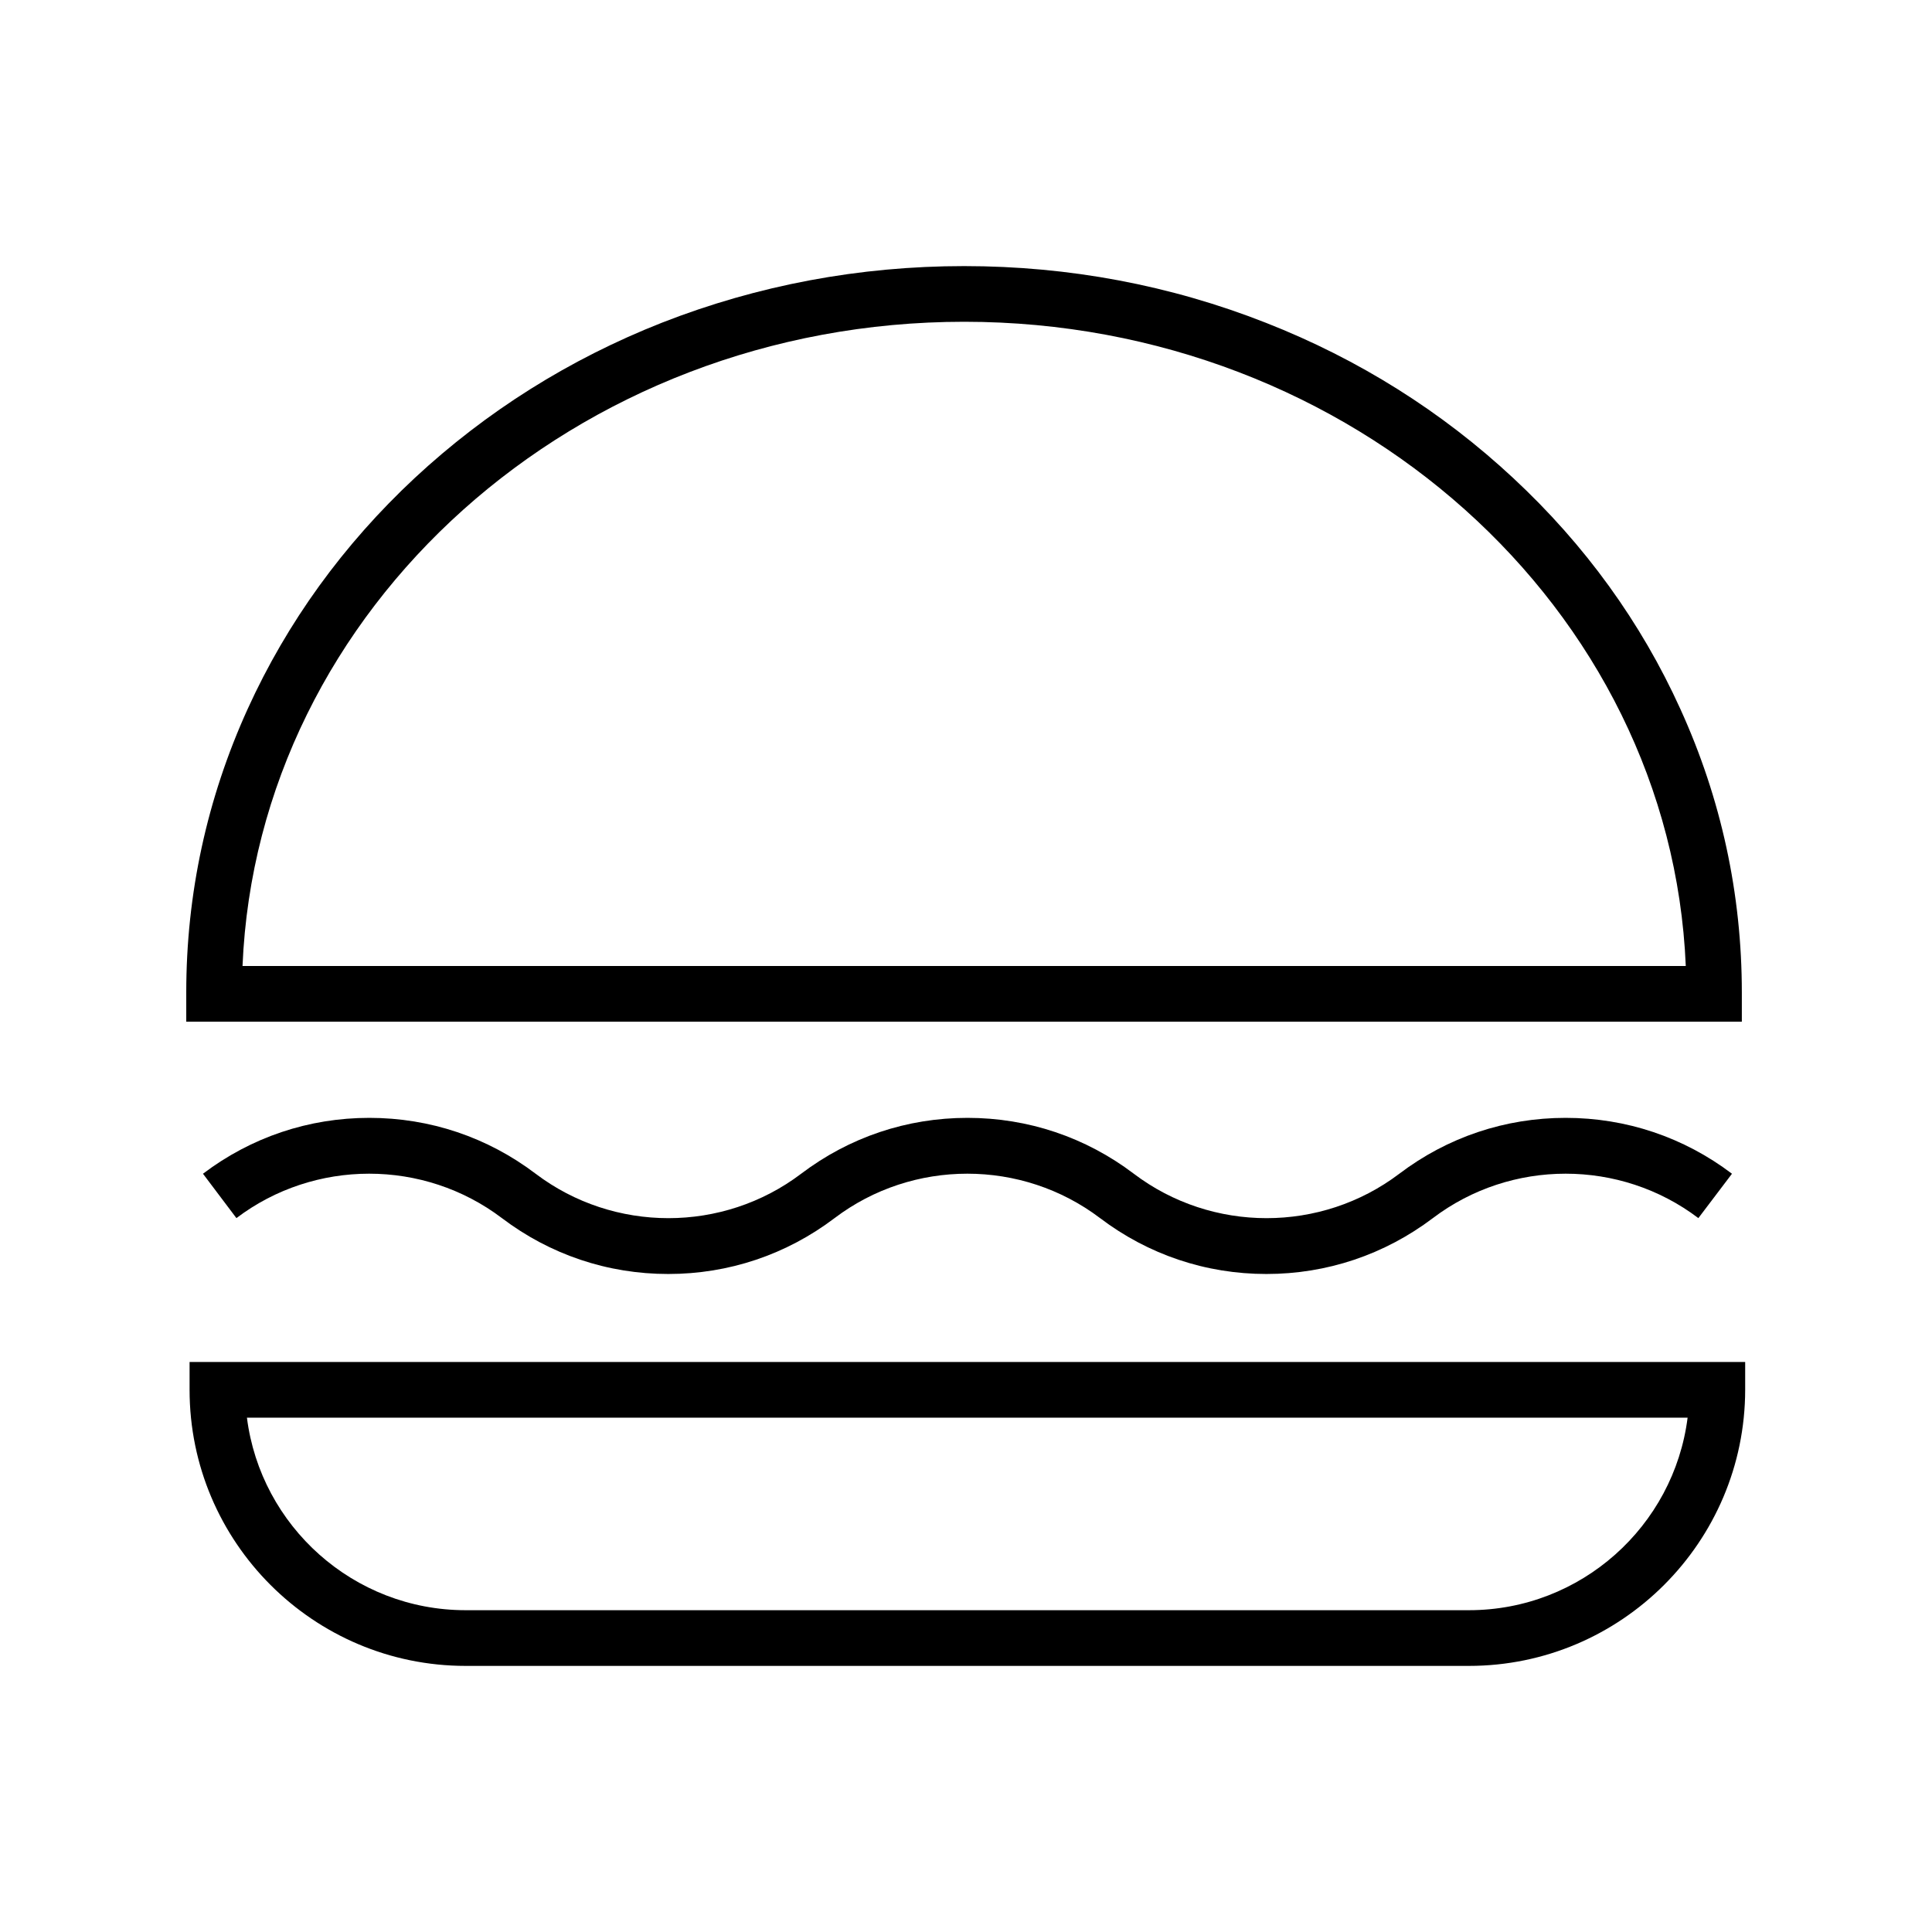 <?xml version="1.0" encoding="UTF-8"?>
<!-- Uploaded to: SVG Repo, www.svgrepo.com, Generator: SVG Repo Mixer Tools -->
<svg fill="#000000" width="800px" height="800px" version="1.1" viewBox="144 144 512 512" xmlns="http://www.w3.org/2000/svg">
 <g>
  <path d="m605.66 414.76h-412.3v-7.773c0-26.027 5.461-51.316 16.285-75.129 10.43-22.926 25.34-43.543 44.281-61.203 18.941-17.613 40.984-31.488 65.484-41.133 25.387-9.938 52.348-15.004 80.098-15.004s54.711 5.066 80.047 15.055c24.551 9.645 46.594 23.52 65.484 41.133 18.992 17.664 33.898 38.277 44.281 61.203 10.824 23.762 16.285 49.051 16.285 75.129v7.723zm-397.39-14.758h382.48c-3.984-94.762-88.215-170.73-191.24-170.73-103.03 0-187.26 75.965-191.24 170.73z"/>
  <path d="m533.28 585.48h-265.88c-40.344 0-73.16-32.816-73.16-73.16v-7.379h412.25v7.379c-0.051 40.344-32.867 73.16-73.211 73.16zm-323.84-65.781c3.641 28.734 28.242 51.02 57.957 51.02h265.88c29.719 0 54.316-22.289 57.957-51.02z"/>
  <path d="m479.61 481.62c-16.039 0-31.293-5.117-44.082-14.809-20.715-15.695-49.645-15.695-70.355 0-12.793 9.691-28.043 14.809-44.082 14.809-16.039 0-31.293-5.117-44.082-14.809-20.715-15.695-49.645-15.695-70.355 0l-8.863-11.758c12.793-9.691 28.043-14.809 44.082-14.809 16.039 0 31.293 5.117 44.082 14.809 20.715 15.695 49.645 15.695 70.355 0 12.793-9.691 28.043-14.809 44.082-14.809 16.039 0 31.293 5.117 44.082 14.809 20.715 15.695 49.645 15.695 70.355 0 12.793-9.691 28.043-14.809 44.082-14.809s31.293 5.117 44.082 14.809l-8.906 11.758c-20.715-15.695-49.645-15.695-70.355 0-12.832 9.691-28.082 14.809-44.121 14.809z"/>
 </g>
</svg>